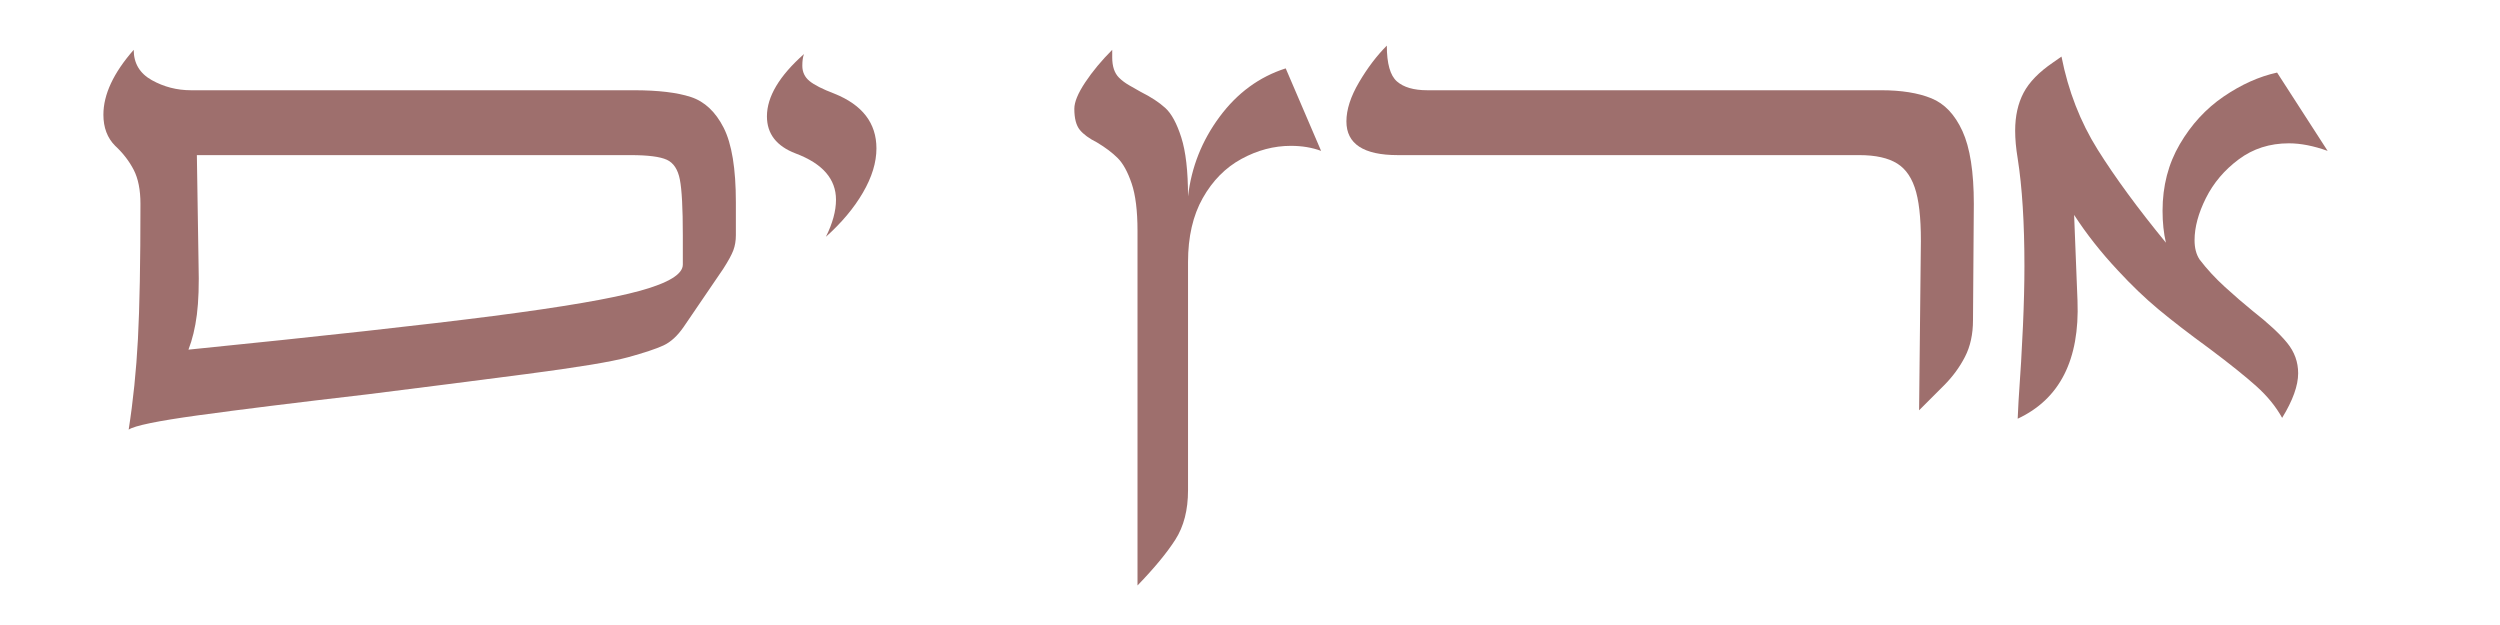 <svg version="1.0" preserveAspectRatio="xMidYMid meet" height="500" viewBox="0 0 1500 375" zoomAndPan="magnify" width="2000" xmlns:xlink="http://www.w3.org/1999/xlink" xmlns="http://www.w3.org/2000/svg"><defs><g></g></defs><g fill-opacity="1" fill="#9e6f6d"><g transform="translate(1199.502, 245.164)"><g><path d="M 169.781 5.562 C 166.07 -1.176 160.93 -7.492 154.359 -13.391 C 147.797 -19.285 138.453 -26.781 126.328 -35.875 C 113.859 -44.969 103.582 -52.883 95.5 -59.625 C 87.414 -66.363 79.332 -74.113 71.25 -82.875 C 61.145 -93.656 52.383 -104.77 44.969 -116.219 L 47 -64.688 C 48.344 -29.312 36.379 -5.727 11.109 6.062 L 11.625 -4.547 C 13.977 -37.555 15.156 -64.504 15.156 -85.391 C 15.156 -111.336 13.805 -132.898 11.109 -150.078 C 10.098 -156.141 9.594 -161.695 9.594 -166.75 C 9.594 -175.508 11.273 -183.086 14.641 -189.484 C 18.016 -195.891 23.914 -201.957 32.344 -207.688 L 37.391 -211.219 C 41.43 -190.664 48.672 -172.051 59.109 -155.375 C 69.555 -138.707 83.203 -120.098 100.047 -99.547 C 98.703 -105.273 98.031 -111.676 98.031 -118.75 C 98.031 -133.57 101.484 -146.879 108.391 -158.672 C 115.297 -170.461 124.051 -179.977 134.656 -187.219 C 145.27 -194.457 155.969 -199.258 166.75 -201.625 L 197.078 -154.625 C 188.648 -157.656 180.898 -159.172 173.828 -159.172 C 162.367 -159.172 152.344 -155.969 143.75 -149.562 C 135.164 -143.164 128.598 -135.422 124.047 -126.328 C 119.504 -117.234 117.234 -108.812 117.234 -101.062 C 117.234 -96.344 118.242 -92.469 120.266 -89.438 C 124.641 -83.707 129.691 -78.234 135.422 -73.016 C 141.148 -67.797 146.707 -62.992 152.094 -58.609 C 161.531 -51.203 168.438 -44.801 172.812 -39.406 C 177.195 -34.02 179.391 -27.957 179.391 -21.219 C 179.391 -13.812 176.188 -4.883 169.781 5.562 Z M 169.781 5.562"></path></g></g></g><g fill-opacity="1" fill="#9e6f6d"><g transform="translate(797.736, 245.164)"><g><path d="M 34.359 -217.797 C 28.297 -211.723 22.738 -204.391 17.688 -195.797 C 12.633 -187.211 10.109 -179.383 10.109 -172.312 C 10.109 -158.832 20.383 -152.094 40.938 -152.094 L 317.844 -152.094 C 327.613 -152.094 335.191 -150.41 340.578 -147.047 C 345.973 -143.68 349.766 -137.953 351.953 -129.859 C 354.141 -121.773 355.066 -110.156 354.734 -95 L 353.719 1.016 C 358.438 -3.703 363.406 -8.672 368.625 -13.891 C 373.844 -19.117 378.051 -24.848 381.25 -31.078 C 384.457 -37.305 386.062 -44.633 386.062 -53.062 L 386.562 -122.797 C 386.562 -141.992 384.285 -156.562 379.734 -166.5 C 375.191 -176.438 368.961 -183.004 361.047 -186.203 C 353.129 -189.41 343.109 -191.016 330.984 -191.016 L 58.609 -191.016 C 50.523 -191.016 44.461 -192.781 40.422 -196.312 C 36.379 -199.852 34.359 -207.016 34.359 -217.797 Z M 34.359 -217.797"></path></g></g></g><g fill-opacity="1" fill="#9e6f6d"><g transform="translate(638.535, 245.164)"><g><path d="M 74.281 49.016 C 74.281 60.805 71.754 70.66 66.703 78.578 C 61.648 86.492 54.07 95.672 43.969 106.109 L 43.969 -106.625 C 43.969 -118.75 42.785 -128.266 40.422 -135.172 C 38.066 -142.078 35.285 -147.129 32.078 -150.328 C 28.879 -153.523 24.754 -156.641 19.703 -159.672 C 14.984 -162.035 11.531 -164.562 9.344 -167.25 C 7.156 -169.945 6.062 -174.16 6.062 -179.891 C 6.062 -183.93 8.25 -189.234 12.625 -195.797 C 17.008 -202.367 22.398 -208.859 28.797 -215.266 L 28.797 -210.719 C 28.797 -205.32 30.145 -201.281 32.844 -198.594 C 34.531 -196.906 36.551 -195.383 38.906 -194.031 C 41.27 -192.688 43.629 -191.344 45.984 -190 C 52.047 -186.969 56.93 -183.766 60.641 -180.391 C 64.348 -177.023 67.547 -171.129 70.234 -162.703 C 72.93 -154.285 74.281 -142.5 74.281 -127.344 C 76.301 -144.852 82.613 -160.766 93.219 -175.078 C 103.832 -189.398 117.055 -199.086 132.891 -204.141 L 154.125 -154.625 C 148.727 -156.645 142.66 -157.656 135.922 -157.656 C 125.816 -157.656 115.961 -155.047 106.359 -149.828 C 96.766 -144.609 89.02 -136.773 83.125 -126.328 C 77.227 -115.879 74.281 -103.078 74.281 -87.922 Z M 74.281 49.016"></path></g></g></g><g fill-opacity="1" fill="#9e6f6d"><g transform="translate(537.552, 245.164)"><g></g></g></g><g fill-opacity="1" fill="#9e6f6d"><g transform="translate(456.629, 245.164)"><g><path d="M 38.906 -103.078 C 48.344 -111.504 55.754 -120.348 61.141 -129.609 C 66.535 -138.879 69.234 -147.723 69.234 -156.141 C 69.234 -171.297 60.812 -182.242 43.969 -188.984 C 36.883 -191.68 31.91 -194.207 29.047 -196.562 C 26.191 -198.926 24.766 -201.957 24.766 -205.656 C 24.766 -208.688 25.098 -211.047 25.766 -212.734 C 10.941 -199.598 3.531 -187.133 3.531 -175.344 C 3.531 -164.895 9.258 -157.484 20.719 -153.109 C 36.883 -147.047 44.969 -137.781 44.969 -125.312 C 44.969 -118.582 42.945 -111.172 38.906 -103.078 Z M 38.906 -103.078"></path></g></g></g><g fill-opacity="1" fill="#9e6f6d"><g transform="translate(54.961, 245.164)"><g><path d="M 25.266 -215.266 C 25.266 -207.18 28.883 -201.117 36.125 -197.078 C 43.375 -193.035 51.207 -191.016 59.625 -191.016 L 325.422 -191.016 C 339.91 -191.016 351.281 -189.664 359.531 -186.969 C 367.781 -184.27 374.348 -178.117 379.234 -168.516 C 384.117 -158.922 386.562 -144.016 386.562 -123.797 L 386.562 -104.094 C 386.562 -100.727 386.055 -97.695 385.047 -95 C 384.035 -92.301 382.016 -88.594 378.984 -83.875 L 355.234 -49.016 C 351.523 -43.629 347.477 -39.922 343.094 -37.891 C 338.719 -35.867 331.648 -33.516 321.891 -30.828 C 312.117 -28.129 291.734 -24.758 260.734 -20.719 C 229.742 -16.676 198.082 -12.633 165.75 -8.594 C 122.289 -3.539 88.348 0.664 63.922 4.031 C 39.492 7.406 25.598 10.27 22.234 12.625 C 24.93 -4.551 26.785 -22.656 27.797 -41.688 C 28.805 -60.719 29.312 -87.754 29.312 -122.797 C 29.312 -131.211 27.961 -138.031 25.266 -143.25 C 22.566 -148.477 18.863 -153.281 14.156 -157.656 C 9.438 -162.375 7.078 -168.609 7.078 -176.359 C 7.078 -188.484 13.141 -201.453 25.266 -215.266 Z M 58.109 -35.375 C 138.285 -43.457 199.258 -50.191 241.031 -55.578 C 282.801 -60.973 312.191 -66.023 329.203 -70.734 C 346.223 -75.453 354.734 -80.676 354.734 -86.406 L 354.734 -104.094 C 354.734 -120.258 354.141 -131.375 352.953 -137.438 C 351.773 -143.508 349.164 -147.469 345.125 -149.312 C 341.082 -151.164 333.844 -152.094 323.406 -152.094 L 63.156 -152.094 L 64.172 -86.906 C 64.516 -74.445 64.176 -64.258 63.156 -56.344 C 62.145 -48.426 60.461 -41.438 58.109 -35.375 Z M 58.109 -35.375"></path></g></g></g></svg>
